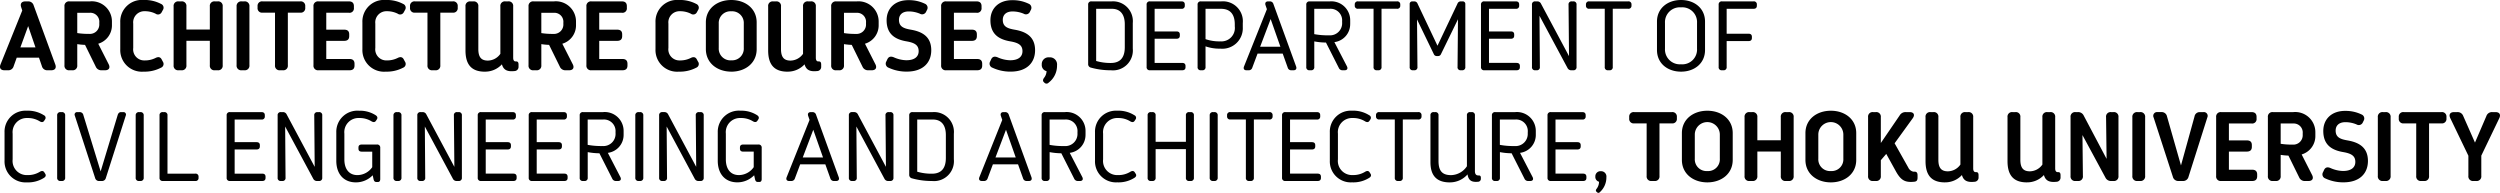<svg xmlns="http://www.w3.org/2000/svg" width="406.405" height="31.357" viewBox="0 0 406.405 31.357">
  <path id="パス_4133" data-name="パス 4133" d="M.912,0h.561a.892.892,0,0,0,.933-.66l.5-1.385h3.62L7-.664A.89.89,0,0,0,7.932,0H8.52c.607,0,.867-.371.657-.942l-3.516-9.6a.9.9,0,0,0-.937-.654H4.3c-.6,0-.861.363-.674.932l.18.544L.271-.949C.041-.378.3,0,.912,0ZM3.5-3.714,4.765-7.185,5.957-3.714ZM18.385-7.38v-.553A3.273,3.273,0,0,0,14.8-11.2H11.487a.735.735,0,0,0-.819.819V-.819A.734.734,0,0,0,11.487,0h.442a.735.735,0,0,0,.819-.819v-3.43a10.144,10.144,0,0,0,1.262.119L15.749-.6a.974.974,0,0,0,.963.6h.546c.638,0,.885-.4.6-.971l-1.7-3.345A3.114,3.114,0,0,0,18.385-7.38Zm-2.057-.169a1.527,1.527,0,0,1-1.647,1.633,11.651,11.651,0,0,1-1.934-.132v-3.3H14.8a1.462,1.462,0,0,1,1.529,1.608Zm10.34,6.16-.209-.393c-.2-.377-.539-.445-.973-.225A3.859,3.859,0,0,1,23.7-1.6a1.8,1.8,0,0,1-1.854-2.027V-7.586A1.813,1.813,0,0,1,23.711-9.6a3.883,3.883,0,0,1,1.776.405.659.659,0,0,0,.973-.225l.209-.385a.663.663,0,0,0-.306-.982,5.675,5.675,0,0,0-2.835-.639,3.508,3.508,0,0,0-3.789,3.637v4.366A3.514,3.514,0,0,0,23.528.224a5.756,5.756,0,0,0,2.826-.639.653.653,0,0,0,.314-.974Zm8.9-9.811h-.45a.735.735,0,0,0-.819.819v3.754H30.491v-3.754a.735.735,0,0,0-.819-.819h-.442a.735.735,0,0,0-.819.819V-.819A.734.734,0,0,0,29.231,0h.442a.735.735,0,0,0,.819-.819V-4.792H34.3V-.819A.735.735,0,0,0,35.121,0h.45a.735.735,0,0,0,.819-.819v-9.562A.735.735,0,0,0,35.571-11.2Zm3.081.835V-.835A.75.75,0,0,0,39.487,0H39.9a.749.749,0,0,0,.835-.835v-9.529A.75.75,0,0,0,39.9-11.2h-.409A.75.75,0,0,0,38.652-10.365ZM48.991-11.2H42.876a.722.722,0,0,0-.819.771v.277a.726.726,0,0,0,.819.787h2.018V-.819A.735.735,0,0,0,45.713,0h.449a.735.735,0,0,0,.819-.819V-9.365h2.01a.726.726,0,0,0,.819-.787v-.269A.724.724,0,0,0,48.991-11.2ZM57-1.835H53.227V-4.783h2.911c.533,0,.819-.24.819-.771v-.284c0-.532-.287-.763-.819-.763H53.227V-9.349H56.9a.712.712,0,0,0,.819-.788v-.284c0-.532-.287-.779-.819-.779H51.967a.735.735,0,0,0-.819.819V-.819A.734.734,0,0,0,51.967,0H57c.533,0,.819-.24.819-.771v-.284c0-.533-.286-.779-.819-.779Zm9.025.446-.209-.393c-.2-.377-.539-.445-.973-.225a3.859,3.859,0,0,1-1.791.405A1.8,1.8,0,0,1,61.2-3.629V-7.586A1.813,1.813,0,0,1,63.071-9.6a3.883,3.883,0,0,1,1.776.405.659.659,0,0,0,.973-.225l.209-.385a.663.663,0,0,0-.306-.982,5.675,5.675,0,0,0-2.835-.639A3.508,3.508,0,0,0,59.1-7.787v4.366A3.514,3.514,0,0,0,62.888.224a5.756,5.756,0,0,0,2.826-.639.653.653,0,0,0,.314-.974ZM73.775-11.2H67.66a.722.722,0,0,0-.819.771v.277a.726.726,0,0,0,.819.787h2.018V-.819A.735.735,0,0,0,70.5,0h.449a.735.735,0,0,0,.819-.819V-9.365h2.01a.726.726,0,0,0,.819-.787v-.269A.724.724,0,0,0,73.775-11.2ZM79.012.224A3.7,3.7,0,0,0,81.781-.97c.254.941.9,1.219,2.026,1.1A.68.68,0,0,0,84.483-.6V-.923c0-.335-.1-.516-.383-.516H84c-.26,0-.388-.235-.388-.583v-8.36a.735.735,0,0,0-.819-.819H82.34a.73.73,0,0,0-.811.819v7.707a2.519,2.519,0,0,1-2.036,1.1c-1.079,0-1.546-.57-1.546-1.873v-6.929a.729.729,0,0,0-.811-.819h-.466a.729.729,0,0,0-.811.819v7.146c0,2.255.932,3.459,3.153,3.459Zm14.813-7.6v-.553A3.273,3.273,0,0,0,90.239-11.2H86.927a.735.735,0,0,0-.819.819V-.819A.734.734,0,0,0,86.927,0h.442a.735.735,0,0,0,.819-.819v-3.43a10.144,10.144,0,0,0,1.262.119L91.189-.6a.974.974,0,0,0,.963.6H92.7c.638,0,.885-.4.6-.971L91.6-4.315A3.114,3.114,0,0,0,93.825-7.38Zm-2.057-.169a1.527,1.527,0,0,1-1.647,1.633,11.651,11.651,0,0,1-1.934-.132v-3.3h2.052a1.462,1.462,0,0,1,1.529,1.608Zm9.6,5.714H97.6V-4.783h2.911c.533,0,.819-.24.819-.771v-.284c0-.532-.287-.763-.819-.763H97.6V-9.349h3.672a.712.712,0,0,0,.819-.788v-.284c0-.532-.287-.779-.819-.779H96.335a.735.735,0,0,0-.819.819V-.819A.734.734,0,0,0,96.335,0h5.037c.533,0,.819-.24.819-.771v-.284c0-.533-.286-.779-.819-.779Zm12.3.446-.209-.393c-.2-.377-.539-.445-.973-.225A3.859,3.859,0,0,1,110.7-1.6a1.8,1.8,0,0,1-1.854-2.027V-7.586A1.813,1.813,0,0,1,110.719-9.6a3.883,3.883,0,0,1,1.776.405.659.659,0,0,0,.973-.225l.209-.385a.663.663,0,0,0-.306-.982,5.675,5.675,0,0,0-2.835-.639,3.508,3.508,0,0,0-3.789,3.637v4.366A3.514,3.514,0,0,0,110.536.224a5.756,5.756,0,0,0,2.826-.639.653.653,0,0,0,.314-.974Zm5.4,1.613c2.279,0,4.125-1.391,4.125-3.653V-7.787c0-2.254-1.846-3.637-4.125-3.637s-4.133,1.383-4.133,3.637v4.358C114.947-1.167,116.793.224,119.08.224Zm0-1.842a1.906,1.906,0,0,1-2.039-2.011V-7.586a1.9,1.9,0,0,1,2.039-2,1.894,1.894,0,0,1,2.031,2v3.957A1.9,1.9,0,0,1,119.08-1.618ZM128.212.224A3.7,3.7,0,0,0,130.981-.97c.254.941.9,1.219,2.026,1.1a.68.68,0,0,0,.675-.733V-.923c0-.335-.1-.516-.383-.516h-.1c-.26,0-.388-.235-.388-.583v-8.36a.735.735,0,0,0-.819-.819h-.449a.73.73,0,0,0-.811.819v7.707a2.519,2.519,0,0,1-2.036,1.1c-1.079,0-1.546-.57-1.546-1.873v-6.929a.729.729,0,0,0-.811-.819h-.466a.729.729,0,0,0-.811.819v7.146c0,2.255.932,3.459,3.153,3.459Zm14.813-7.6v-.553a3.273,3.273,0,0,0-3.586-3.267h-3.313a.735.735,0,0,0-.819.819V-.819a.734.734,0,0,0,.819.819h.442a.735.735,0,0,0,.819-.819v-3.43a10.143,10.143,0,0,0,1.262.119L140.389-.6a.974.974,0,0,0,.963.6h.546c.638,0,.885-.4.6-.971l-1.7-3.345A3.114,3.114,0,0,0,143.025-7.38Zm-2.057-.169a1.527,1.527,0,0,1-1.647,1.633,11.65,11.65,0,0,1-1.934-.132v-3.3h2.052a1.462,1.462,0,0,1,1.529,1.608ZM144.443-1.8l-.165.356a.7.7,0,0,0,.368,1.03A6.826,6.826,0,0,0,147.6.216c2.681,0,3.976-1.494,3.976-3.476,0-2.336-1.656-3.053-3.341-3.343-1.156-.2-1.909-.5-1.909-1.594,0-.773.5-1.368,1.593-1.368a4.7,4.7,0,0,1,1.8.365.707.707,0,0,0,1.021-.319l.135-.274a.707.707,0,0,0-.364-1.037,5.921,5.921,0,0,0-2.6-.57c-2.268-.017-3.594,1.365-3.594,3.266,0,2.27,1.383,3.114,3.221,3.429,1.377.234,1.989.644,1.989,1.6,0,.886-.647,1.474-2.007,1.474a5.258,5.258,0,0,1-2.04-.48c-.485-.2-.833-.105-1.035.312Zm14.592-.032h-3.776V-4.783h2.911c.533,0,.819-.24.819-.771v-.284c0-.532-.287-.763-.819-.763h-2.911V-9.349h3.672a.712.712,0,0,0,.819-.788v-.284c0-.532-.287-.779-.819-.779H154a.735.735,0,0,0-.819.819V-.819A.734.734,0,0,0,154,0h5.037c.533,0,.819-.24.819-.771v-.284c0-.533-.286-.779-.819-.779Zm2.288.032-.165.356a.7.7,0,0,0,.368,1.03,6.826,6.826,0,0,0,2.951.633c2.681,0,3.976-1.494,3.976-3.476,0-2.336-1.656-3.053-3.341-3.343-1.156-.2-1.909-.5-1.909-1.594,0-.773.5-1.368,1.593-1.368a4.7,4.7,0,0,1,1.8.365.707.707,0,0,0,1.021-.319l.135-.274a.707.707,0,0,0-.364-1.037,5.921,5.921,0,0,0-2.6-.57c-2.268-.017-3.594,1.365-3.594,3.266,0,2.27,1.383,3.114,3.221,3.429,1.377.234,1.989.644,1.989,1.6,0,.886-.647,1.474-2.007,1.474a5.258,5.258,0,0,1-2.04-.48c-.485-.2-.833-.105-1.035.312Zm9.45-.3A1.1,1.1,0,0,0,169.54-.939a1.018,1.018,0,0,0,.78,1.082,1.856,1.856,0,0,1-.418,1.1c-.194.272-.211.5-.044.664L170,2.05a.462.462,0,0,0,.66-.044,3.452,3.452,0,0,0,1.362-2.817A1.153,1.153,0,0,0,170.773-2.1ZM180.78,0a3.236,3.236,0,0,0,3.556-3.528V-7.672a3.226,3.226,0,0,0-3.428-3.528h-3.281a.49.49,0,0,0-.546.546v9.61a.571.571,0,0,0,.454.613A11.919,11.919,0,0,0,180.78,0Zm-.007-1.187a8.236,8.236,0,0,1-2.391-.324V-9.992h2.566c1.313,0,2.088.863,2.088,2.511v3.745C183.035-2.094,182.317-1.187,180.773-1.187Zm11.59-.01h-4.477V-5.125h3.552c.355,0,.546-.165.546-.508v-.181c0-.343-.192-.5-.546-.5h-3.552v-3.68h4.359a.475.475,0,0,0,.546-.519v-.181c0-.344-.192-.508-.546-.508h-5.114a.49.49,0,0,0-.546.546V-.546a.49.49,0,0,0,.546.546h5.232c.356,0,.546-.165.546-.508V-.689c0-.344-.191-.508-.546-.508ZM195.4,0h.232a.482.482,0,0,0,.529-.546V-3.889a6.909,6.909,0,0,0,2.418.374,3.323,3.323,0,0,0,3.639-3.466v-.691a3.236,3.236,0,0,0-3.485-3.528h-3.316a.49.49,0,0,0-.546.546V-.546A.483.483,0,0,0,195.4,0Zm3.19-4.7a6.944,6.944,0,0,1-2.429-.36v-4.93h2.531c1.471,0,2.226.88,2.226,2.528v.319A2.181,2.181,0,0,1,198.592-4.7ZM202.836,0h.32a.592.592,0,0,0,.609-.433l.853-2.274h4.091l.81,2.266a.585.585,0,0,0,.6.441h.342c.392,0,.56-.247.423-.627L207.2-10.762a.59.59,0,0,0-.608-.438h-.245c-.388,0-.558.243-.431.622l.222.647-3.716,9.3c-.154.381.011.633.41.633Zm2.2-3.822,1.712-4.507,1.585,4.507Zm14.643-3.723v-.6a3.067,3.067,0,0,0-3.356-3.05h-3.237a.49.49,0,0,0-.546.546V-.546a.482.482,0,0,0,.529.546h.243a.483.483,0,0,0,.529-.546V-4.694a10.575,10.575,0,0,0,1.9.187L217.821-.4a.639.639,0,0,0,.626.4h.32c.416,0,.574-.268.379-.648l-2.038-3.928A2.936,2.936,0,0,0,219.676-7.546Zm-1.311-.219a1.972,1.972,0,0,1-2.132,2.082,11.8,11.8,0,0,1-2.4-.192V-9.992h2.483a1.884,1.884,0,0,1,2.045,2.045Zm8.909-3.435h-6.311a.477.477,0,0,0-.546.508v.181a.477.477,0,0,0,.546.508h2.51V-.546A.482.482,0,0,0,224,0h.243a.483.483,0,0,0,.529-.546V-10h2.5a.477.477,0,0,0,.546-.508v-.181A.477.477,0,0,0,227.274-11.2Zm10.663,0h-.278a.562.562,0,0,0-.552.388l-3.242,6.821-3.231-6.82a.562.562,0,0,0-.552-.388H229.8a.42.42,0,0,0-.452.474V-.546a.482.482,0,0,0,.529.546h.208a.479.479,0,0,0,.525-.549l-.069-7.718,2.738,5.653a.488.488,0,0,0,.483.3h.185a.487.487,0,0,0,.483-.3L237.2-8.292l-.069,7.742a.479.479,0,0,0,.525.549h.209a.482.482,0,0,0,.529-.546v-10.18A.42.42,0,0,0,237.937-11.2Zm8.777,10h-4.477V-5.125h3.552c.355,0,.546-.165.546-.508v-.181c0-.343-.192-.5-.546-.5h-3.552v-3.68H246.6a.475.475,0,0,0,.546-.519v-.181c0-.344-.192-.508-.546-.508h-5.114a.49.49,0,0,0-.546.546V-.546a.49.49,0,0,0,.546.546h5.232c.356,0,.546-.165.546-.508V-.689c0-.344-.191-.508-.546-.508Zm9.23-10H255.7a.48.48,0,0,0-.526.549L255.25-2.3,250.7-10.813a.654.654,0,0,0-.629-.387h-.314a.483.483,0,0,0-.529.546V-.546a.483.483,0,0,0,.529.546h.229a.481.481,0,0,0,.527-.549l-.062-8.31L255-.385a.667.667,0,0,0,.647.385h.28a.49.49,0,0,0,.546-.546V-10.654a.483.483,0,0,0-.529-.546Zm8.914,0h-6.311a.477.477,0,0,0-.546.508v.181a.477.477,0,0,0,.546.508h2.51V-.546a.482.482,0,0,0,.529.546h.243a.483.483,0,0,0,.529-.546V-10h2.5a.477.477,0,0,0,.546-.508v-.181A.477.477,0,0,0,264.858-11.2Zm8.6,11.424c2.165,0,3.9-1.337,3.9-3.516V-7.913c0-2.174-1.734-3.511-3.9-3.511s-3.911,1.337-3.911,3.511v4.621C269.55-1.113,271.285.224,273.461.224Zm0-1.2a2.418,2.418,0,0,1-2.61-2.538V-7.7a2.415,2.415,0,0,1,2.61-2.528,2.4,2.4,0,0,1,2.6,2.528v4.188A2.4,2.4,0,0,1,273.461-.973ZM285.241-11.2h-5.119a.49.49,0,0,0-.546.546V-.546a.482.482,0,0,0,.529.546h.243a.483.483,0,0,0,.529-.546v-4.2h3.558c.356,0,.546-.165.546-.508v-.181c0-.343-.192-.508-.546-.508h-3.558V-9.992h4.364c.355,0,.546-.164.546-.508v-.181A.476.476,0,0,0,285.241-11.2ZM7.536,16.819l-.148-.235c-.155-.244-.4-.269-.7-.095a3.671,3.671,0,0,1-2.045.548,2.3,2.3,0,0,1-2.4-2.548V10.3A2.3,2.3,0,0,1,4.622,7.763a3.673,3.673,0,0,1,2.045.548c.305.174.544.146.7-.1l.147-.223a.449.449,0,0,0-.193-.679,4.845,4.845,0,0,0-2.807-.737A3.4,3.4,0,0,0,.926,10.087v4.626a3.406,3.406,0,0,0,3.61,3.511,4.835,4.835,0,0,0,2.8-.737c.3-.187.359-.425.2-.669ZM9.481,7.367V17.433a.5.5,0,0,0,.55.567h.2a.5.5,0,0,0,.55-.567V7.367a.5.5,0,0,0-.55-.567h-.2A.5.5,0,0,0,9.481,7.367ZM20.245,6.8h-.4c-.228,0-.432.156-.529.484l-2.767,9.157L13.74,7.282a.6.6,0,0,0-.634-.482h-.372a.4.4,0,0,0-.386.564l3.3,10.137a.651.651,0,0,0,.686.5h.381a.65.65,0,0,0,.685-.5L20.635,7.361A.4.4,0,0,0,20.245,6.8Zm2,.567V17.433A.5.5,0,0,0,22.8,18H23a.5.5,0,0,0,.55-.567V7.367A.5.5,0,0,0,23,6.8h-.2A.5.5,0,0,0,22.249,7.367Zm9.67,9.436h-4.5V7.346a.482.482,0,0,0-.529-.546H26.65a.483.483,0,0,0-.529.546V17.454a.49.49,0,0,0,.546.546h5.252a.477.477,0,0,0,.546-.508v-.181a.477.477,0,0,0-.546-.508Zm10.892,0H38.333V12.875h3.552c.355,0,.546-.165.546-.508v-.181c0-.343-.192-.5-.546-.5H38.333V8.008h4.359a.475.475,0,0,0,.546-.519V7.308c0-.344-.192-.508-.546-.508H37.579a.49.49,0,0,0-.546.546V17.454a.49.49,0,0,0,.546.546H42.81c.356,0,.546-.165.546-.508v-.181c0-.344-.191-.508-.546-.508Zm9.23-10H51.8a.48.48,0,0,0-.526.549l.071,8.348L46.793,7.187a.654.654,0,0,0-.629-.387H45.85a.483.483,0,0,0-.529.546V17.454A.483.483,0,0,0,45.85,18h.229a.481.481,0,0,0,.527-.549l-.062-8.31L51.1,17.615a.667.667,0,0,0,.647.385h.28a.49.49,0,0,0,.546-.546V7.346A.483.483,0,0,0,52.04,6.8Zm9.413,5.269H59.007c-.354,0-.546.145-.546.488v.181c0,.343.191.488.546.488H60.7v2.523a2.951,2.951,0,0,1-2.413,1.289c-1.305,0-2.118-.924-2.118-2.549V10.3a2.3,2.3,0,0,1,2.385-2.538,3.667,3.667,0,0,1,2.036.542c.312.178.554.149.714-.094l.149-.228c.156-.237.092-.491-.2-.677a4.733,4.733,0,0,0-2.695-.73,3.428,3.428,0,0,0-3.7,3.511v4.625c0,2.147,1.208,3.512,3.184,3.512a3.8,3.8,0,0,0,2.732-1.155l.144.66c.072.289.2.431.441.431h.285c.23,0,.357-.175.357-.467V12.615a.49.49,0,0,0-.546-.546Zm2.7-4.7V17.433A.5.5,0,0,0,64.7,18h.2a.5.5,0,0,0,.55-.567V7.367A.5.5,0,0,0,64.9,6.8h-.2A.5.5,0,0,0,64.153,7.367ZM74.744,6.8H74.5a.48.48,0,0,0-.526.549L74.05,15.7,69.5,7.187a.654.654,0,0,0-.629-.387h-.314a.483.483,0,0,0-.529.546V17.454a.483.483,0,0,0,.529.546h.229a.481.481,0,0,0,.527-.549l-.062-8.31L73.8,17.615a.667.667,0,0,0,.647.385h.28a.49.49,0,0,0,.546-.546V7.346a.483.483,0,0,0-.529-.546Zm8.882,10H79.149V12.875H82.7c.355,0,.546-.165.546-.508v-.181c0-.343-.192-.5-.546-.5H79.149V8.008h4.359a.475.475,0,0,0,.546-.519V7.308c0-.344-.192-.508-.546-.508H78.395a.49.49,0,0,0-.546.546V17.454a.49.49,0,0,0,.546.546h5.232c.356,0,.546-.165.546-.508v-.181C84.172,16.967,83.982,16.8,83.626,16.8Zm8.288,0H87.437V12.875H90.99c.355,0,.546-.165.546-.508v-.181c0-.343-.192-.5-.546-.5H87.437V8.008H91.8a.475.475,0,0,0,.546-.519V7.308c0-.344-.192-.508-.546-.508H86.683a.49.49,0,0,0-.546.546V17.454a.49.49,0,0,0,.546.546h5.232c.356,0,.546-.165.546-.508v-.181C92.46,16.967,92.27,16.8,91.914,16.8Zm9.65-6.348v-.6A3.067,3.067,0,0,0,98.208,6.8H94.971a.49.49,0,0,0-.546.546V17.454a.482.482,0,0,0,.529.546H95.2a.483.483,0,0,0,.529-.546V13.306a10.575,10.575,0,0,0,1.9.187L99.709,17.6a.639.639,0,0,0,.626.4h.32c.416,0,.574-.268.379-.648L99,13.424A2.936,2.936,0,0,0,101.564,10.454Zm-1.311-.219a1.972,1.972,0,0,1-2.132,2.082,11.8,11.8,0,0,1-2.4-.192V8.008h2.483a1.884,1.884,0,0,1,2.045,2.045Zm3.212-2.868V17.433a.5.5,0,0,0,.55.567h.2a.5.5,0,0,0,.55-.567V7.367a.5.5,0,0,0-.55-.567h-.2A.5.5,0,0,0,103.465,7.367ZM114.056,6.8h-.239a.48.48,0,0,0-.526.549l.071,8.348-4.552-8.511a.654.654,0,0,0-.629-.387h-.314a.483.483,0,0,0-.529.546V17.454a.483.483,0,0,0,.529.546h.229a.481.481,0,0,0,.527-.549l-.062-8.31,4.552,8.474a.667.667,0,0,0,.647.385h.28a.49.49,0,0,0,.546-.546V7.346a.483.483,0,0,0-.529-.546Zm9.413,5.269h-2.447c-.354,0-.546.145-.546.488v.181c0,.343.191.488.546.488h1.692v2.523a2.951,2.951,0,0,1-2.413,1.289c-1.305,0-2.118-.924-2.118-2.549V10.3a2.3,2.3,0,0,1,2.385-2.538A3.667,3.667,0,0,1,122.6,8.3c.312.178.554.149.714-.094l.149-.228c.156-.237.092-.491-.2-.677a4.733,4.733,0,0,0-2.695-.73,3.428,3.428,0,0,0-3.7,3.511v4.625c0,2.147,1.208,3.512,3.184,3.512a3.8,3.8,0,0,0,2.732-1.155l.144.66c.072.289.2.431.441.431h.285c.23,0,.357-.175.357-.467V12.615a.49.49,0,0,0-.546-.546ZM128.484,18h.32a.592.592,0,0,0,.609-.433l.853-2.274h4.091l.81,2.266a.585.585,0,0,0,.6.441h.342c.392,0,.56-.247.423-.627L132.851,7.238a.59.59,0,0,0-.608-.438H132c-.388,0-.558.243-.431.622l.222.647-3.716,9.3C127.92,17.748,128.084,18,128.484,18Zm2.2-3.822,1.712-4.507,1.585,4.507ZM144.9,6.8h-.239a.48.48,0,0,0-.526.549l.071,8.348-4.552-8.511a.654.654,0,0,0-.629-.387h-.314a.483.483,0,0,0-.529.546V17.454a.483.483,0,0,0,.529.546h.229a.481.481,0,0,0,.527-.549l-.062-8.31,4.552,8.474a.667.667,0,0,0,.647.385h.28a.49.49,0,0,0,.546-.546V7.346A.483.483,0,0,0,144.9,6.8ZM151.692,18a3.236,3.236,0,0,0,3.556-3.528V10.328A3.226,3.226,0,0,0,151.82,6.8h-3.281a.49.49,0,0,0-.546.546v9.61a.571.571,0,0,0,.454.613A11.919,11.919,0,0,0,151.692,18Zm-.007-1.187a8.236,8.236,0,0,1-2.391-.324V8.008h2.566c1.313,0,2.088.863,2.088,2.511v3.745C153.947,15.906,153.229,16.813,151.685,16.813ZM159.812,18h.32a.592.592,0,0,0,.609-.433l.853-2.274h4.091l.81,2.266a.585.585,0,0,0,.6.441h.342c.392,0,.56-.247.423-.627L164.179,7.238a.59.59,0,0,0-.608-.438h-.245c-.388,0-.558.243-.431.622l.222.647-3.716,9.3C159.248,17.748,159.412,18,159.812,18Zm2.2-3.822,1.712-4.507,1.585,4.507Zm14.643-3.723v-.6A3.067,3.067,0,0,0,173.3,6.8h-3.237a.49.49,0,0,0-.546.546V17.454a.482.482,0,0,0,.529.546h.243a.483.483,0,0,0,.529-.546V13.306a10.575,10.575,0,0,0,1.9.187L174.8,17.6a.639.639,0,0,0,.626.4h.32c.416,0,.574-.268.379-.648l-2.038-3.928A2.936,2.936,0,0,0,176.652,10.454Zm-1.311-.219a1.972,1.972,0,0,1-2.132,2.082,11.8,11.8,0,0,1-2.4-.192V8.008H173.3a1.884,1.884,0,0,1,2.045,2.045Zm9.459,6.584-.148-.235c-.155-.244-.4-.269-.7-.095a3.671,3.671,0,0,1-2.045.548,2.3,2.3,0,0,1-2.4-2.548V10.3a2.3,2.3,0,0,1,2.385-2.538,3.673,3.673,0,0,1,2.045.548c.305.174.544.146.7-.1l.147-.223a.449.449,0,0,0-.193-.679,4.845,4.845,0,0,0-2.807-.737,3.4,3.4,0,0,0-3.593,3.511v4.626a3.406,3.406,0,0,0,3.61,3.511,4.835,4.835,0,0,0,2.8-.737c.3-.187.359-.425.2-.669ZM193.739,6.8H193.5a.483.483,0,0,0-.529.546v4.277h-4.922V7.346a.482.482,0,0,0-.529-.546h-.243a.483.483,0,0,0-.529.546V17.454a.482.482,0,0,0,.529.546h.243a.483.483,0,0,0,.529-.546V12.821h4.922v4.633A.482.482,0,0,0,193.5,18h.243a.483.483,0,0,0,.529-.546V7.346a.482.482,0,0,0-.529-.546Zm3.1.567V17.433a.5.5,0,0,0,.55.567h.2a.5.5,0,0,0,.55-.567V7.367a.5.5,0,0,0-.55-.567h-.2A.5.5,0,0,0,196.841,7.367Zm9.681-.567h-6.311a.477.477,0,0,0-.546.508v.181a.477.477,0,0,0,.546.508h2.51v9.456a.482.482,0,0,0,.529.546h.243a.483.483,0,0,0,.529-.546V8h2.5a.477.477,0,0,0,.546-.508V7.308A.477.477,0,0,0,206.522,6.8Zm7.856,10H209.9V12.875h3.552c.355,0,.546-.165.546-.508v-.181c0-.343-.192-.5-.546-.5H209.9V8.008h4.359a.475.475,0,0,0,.546-.519V7.308c0-.344-.192-.508-.546-.508h-5.114a.49.49,0,0,0-.546.546V17.454a.49.49,0,0,0,.546.546h5.232c.356,0,.546-.165.546-.508v-.181C214.924,16.967,214.734,16.8,214.378,16.8Zm8.6.016-.148-.235c-.155-.244-.4-.269-.7-.095a3.671,3.671,0,0,1-2.045.548,2.3,2.3,0,0,1-2.4-2.548V10.3a2.3,2.3,0,0,1,2.385-2.538,3.673,3.673,0,0,1,2.045.548c.305.174.544.146.7-.1l.147-.223a.449.449,0,0,0-.193-.679,4.845,4.845,0,0,0-2.807-.737,3.4,3.4,0,0,0-3.593,3.511v4.626a3.406,3.406,0,0,0,3.61,3.511,4.835,4.835,0,0,0,2.8-.737c.3-.187.359-.425.2-.669ZM230.73,6.8h-6.311a.477.477,0,0,0-.546.508v.181a.477.477,0,0,0,.546.508h2.51v9.456a.482.482,0,0,0,.529.546h.243a.483.483,0,0,0,.529-.546V8h2.5a.477.477,0,0,0,.546-.508V7.308A.477.477,0,0,0,230.73,6.8Zm5.149,11.424a3.8,3.8,0,0,0,2.874-1.3c.157,1,.678,1.291,1.68,1.2a.47.47,0,0,0,.486-.485v-.173c0-.25-.106-.367-.324-.369h-.1c-.3,0-.541-.172-.541-.7V7.346a.482.482,0,0,0-.529-.546h-.243a.483.483,0,0,0-.529.546V15.6a3.167,3.167,0,0,1-2.569,1.445c-1.43,0-2.048-.669-2.048-2.312V7.346a.482.482,0,0,0-.529-.546h-.253a.482.482,0,0,0-.529.546v7.6c0,2.234,1.064,3.281,3.151,3.281Zm13.972-7.77v-.6A3.067,3.067,0,0,0,246.5,6.8h-3.237a.49.49,0,0,0-.546.546V17.454a.482.482,0,0,0,.529.546h.243a.483.483,0,0,0,.529-.546V13.306a10.575,10.575,0,0,0,1.9.187L248,17.6a.639.639,0,0,0,.626.4h.32c.416,0,.574-.268.379-.648l-2.038-3.928A2.936,2.936,0,0,0,249.852,10.454Zm-1.311-.219a1.972,1.972,0,0,1-2.132,2.082,11.8,11.8,0,0,1-2.4-.192V8.008H246.5a1.884,1.884,0,0,1,2.045,2.045ZM257.53,16.8h-4.477V12.875h3.552c.355,0,.546-.165.546-.508v-.181c0-.343-.192-.5-.546-.5h-3.552V8.008h4.359a.475.475,0,0,0,.546-.519V7.308c0-.344-.192-.508-.546-.508H252.3a.49.49,0,0,0-.546.546V17.454A.49.49,0,0,0,252.3,18h5.232c.356,0,.546-.165.546-.508v-.181C258.076,16.967,257.886,16.8,257.53,16.8Zm2.9-.394a.831.831,0,0,0-.9.877.794.794,0,0,0,.6.836,1.88,1.88,0,0,1-.415,1.173c-.124.178-.13.327-.008.442l.12.112a.294.294,0,0,0,.442-.039,3.194,3.194,0,0,0,1.056-2.418A.861.861,0,0,0,260.427,16.409ZM271.967,6.8h-6.115a.722.722,0,0,0-.819.771v.277a.726.726,0,0,0,.819.787h2.018v8.546a.735.735,0,0,0,.819.819h.449a.735.735,0,0,0,.819-.819V8.635h2.01a.726.726,0,0,0,.819-.787V7.579A.724.724,0,0,0,271.967,6.8Zm5.77,11.424c2.279,0,4.125-1.391,4.125-3.653V10.213c0-2.254-1.846-3.637-4.125-3.637S273.6,7.959,273.6,10.213v4.358C273.6,16.833,275.449,18.224,277.736,18.224Zm0-1.842a1.906,1.906,0,0,1-2.039-2.011V10.414a2.035,2.035,0,0,1,4.069,0v3.957A1.9,1.9,0,0,1,277.736,16.382ZM290.947,6.8h-.45a.735.735,0,0,0-.819.819v3.754h-3.811V7.619a.735.735,0,0,0-.819-.819h-.442a.735.735,0,0,0-.819.819v9.562a.734.734,0,0,0,.819.819h.442a.735.735,0,0,0,.819-.819V13.208h3.811v3.973A.735.735,0,0,0,290.5,18h.45a.735.735,0,0,0,.819-.819V7.619A.735.735,0,0,0,290.947,6.8Zm6.869,11.424c2.279,0,4.125-1.391,4.125-3.653V10.213c0-2.254-1.846-3.637-4.125-3.637s-4.133,1.383-4.133,3.637v4.358C293.683,16.833,295.529,18.224,297.816,18.224Zm0-1.842a1.906,1.906,0,0,1-2.039-2.011V10.414a2.035,2.035,0,0,1,4.069,0v3.957A1.9,1.9,0,0,1,297.816,16.382Zm13.576.1a1.025,1.025,0,0,1-.173,0,1.189,1.189,0,0,1-.823-.677l-2.217-3.936L311.124,7.8c.4-.553.181-1-.495-1H310a1.084,1.084,0,0,0-.988.524l-3.073,4.5V7.619a.735.735,0,0,0-.819-.819h-.434a.735.735,0,0,0-.819.819v9.562a.734.734,0,0,0,.819.819h.434a.735.735,0,0,0,.819-.819V14.62l.883-1.026,1.547,2.8c.743,1.356,1.373,1.756,2.455,1.756.169,0,.347-.011.539-.029.36-.037.546-.184.546-.666V17.07c0-.482-.223-.6-.517-.585Zm4.964,1.739a3.7,3.7,0,0,0,2.769-1.194c.254.941.9,1.219,2.026,1.1a.68.68,0,0,0,.675-.733v-.324c0-.335-.1-.516-.383-.516h-.1c-.26,0-.388-.235-.388-.583V7.619a.735.735,0,0,0-.819-.819h-.449a.73.73,0,0,0-.811.819v7.707a2.519,2.519,0,0,1-2.036,1.1c-1.079,0-1.546-.57-1.546-1.873V7.619a.729.729,0,0,0-.811-.819h-.466a.729.729,0,0,0-.811.819v7.146c0,2.255.932,3.459,3.153,3.459Zm13.328,0a3.7,3.7,0,0,0,2.769-1.194c.254.941.9,1.219,2.026,1.1a.68.68,0,0,0,.675-.733v-.324c0-.335-.1-.516-.383-.516h-.1c-.26,0-.388-.235-.388-.583V7.619a.735.735,0,0,0-.819-.819h-.449a.73.73,0,0,0-.811.819v7.707a2.519,2.519,0,0,1-2.036,1.1c-1.079,0-1.546-.57-1.546-1.873V7.619a.729.729,0,0,0-.811-.819h-.466a.729.729,0,0,0-.811.819v7.146c0,2.255.932,3.459,3.153,3.459ZM343.75,6.8h-.382a.731.731,0,0,0-.813.825l.084,6.777L338.927,7.38a.993.993,0,0,0-.97-.58H337.6a.735.735,0,0,0-.819.819v9.562A.735.735,0,0,0,337.6,18h.374a.731.731,0,0,0,.814-.824l-.071-6.644,3.725,6.895a1,1,0,0,0,.971.574h.338a.735.735,0,0,0,.819-.819V7.619A.735.735,0,0,0,343.75,6.8Zm3.078.835v9.529a.75.75,0,0,0,.835.835h.409a.749.749,0,0,0,.835-.835V7.635a.75.75,0,0,0-.835-.835h-.409A.75.75,0,0,0,346.828,7.635ZM358.381,6.8h-.6a.843.843,0,0,0-.848.711l-2.2,7.958-2.272-7.962a.874.874,0,0,0-.933-.708h-.612a.613.613,0,0,0-.631.875l3.127,9.637a.9.9,0,0,0,.944.687h.66a.894.894,0,0,0,.944-.69l3.055-9.638A.615.615,0,0,0,358.381,6.8Zm7.918,9.365h-3.776V13.217h2.911c.533,0,.819-.24.819-.771v-.284c0-.532-.287-.763-.819-.763h-2.911V8.651H366.2a.712.712,0,0,0,.819-.788V7.579c0-.532-.287-.779-.819-.779h-4.932a.735.735,0,0,0-.819.819v9.562a.734.734,0,0,0,.819.819H366.3c.533,0,.819-.24.819-.771v-.284C367.118,16.412,366.832,16.165,366.3,16.165Zm10.278-5.545v-.553A3.273,3.273,0,0,0,372.991,6.8h-3.313a.735.735,0,0,0-.819.819v9.562a.734.734,0,0,0,.819.819h.442a.735.735,0,0,0,.819-.819v-3.43a10.144,10.144,0,0,0,1.262.119l1.74,3.531a.974.974,0,0,0,.963.6h.546c.638,0,.885-.4.6-.971l-1.7-3.345A3.114,3.114,0,0,0,376.577,10.62Zm-2.057-.169a1.527,1.527,0,0,1-1.647,1.633,11.65,11.65,0,0,1-1.934-.132v-3.3h2.052a1.462,1.462,0,0,1,1.529,1.608Zm3.475,5.747-.165.356a.7.7,0,0,0,.368,1.03,6.826,6.826,0,0,0,2.951.633c2.681,0,3.976-1.494,3.976-3.476,0-2.336-1.656-3.053-3.341-3.343-1.156-.2-1.909-.5-1.909-1.594,0-.773.5-1.368,1.593-1.368a4.7,4.7,0,0,1,1.8.365.707.707,0,0,0,1.021-.319l.135-.274a.707.707,0,0,0-.364-1.037,5.921,5.921,0,0,0-2.6-.57c-2.268-.017-3.594,1.365-3.594,3.266,0,2.27,1.383,3.114,3.221,3.429,1.377.234,1.989.644,1.989,1.6,0,.886-.647,1.474-2.007,1.474a5.258,5.258,0,0,1-2.04-.48C378.544,15.681,378.2,15.78,377.995,16.2Zm8.737-8.562v9.529a.75.75,0,0,0,.835.835h.409a.749.749,0,0,0,.835-.835V7.635a.75.75,0,0,0-.835-.835h-.409A.75.75,0,0,0,386.732,7.635ZM397.071,6.8h-6.115a.722.722,0,0,0-.819.771v.277a.726.726,0,0,0,.819.787h2.018v8.546a.735.735,0,0,0,.819.819h.449a.735.735,0,0,0,.819-.819V8.635h2.01a.726.726,0,0,0,.819-.787V7.579A.724.724,0,0,0,397.071,6.8Zm8.79,0h-.512a.954.954,0,0,0-.969.64l-1.855,4.315-1.908-4.32a.962.962,0,0,0-.971-.634h-.526c-.639,0-.889.4-.608.985l2.94,6.106v3.274a.75.75,0,0,0,.835.835h.432a.75.75,0,0,0,.835-.835v-3.29l2.926-6.09C406.76,7.2,406.506,6.8,405.86,6.8Z" transform="translate(-0.188 11.424)"/>
</svg>
